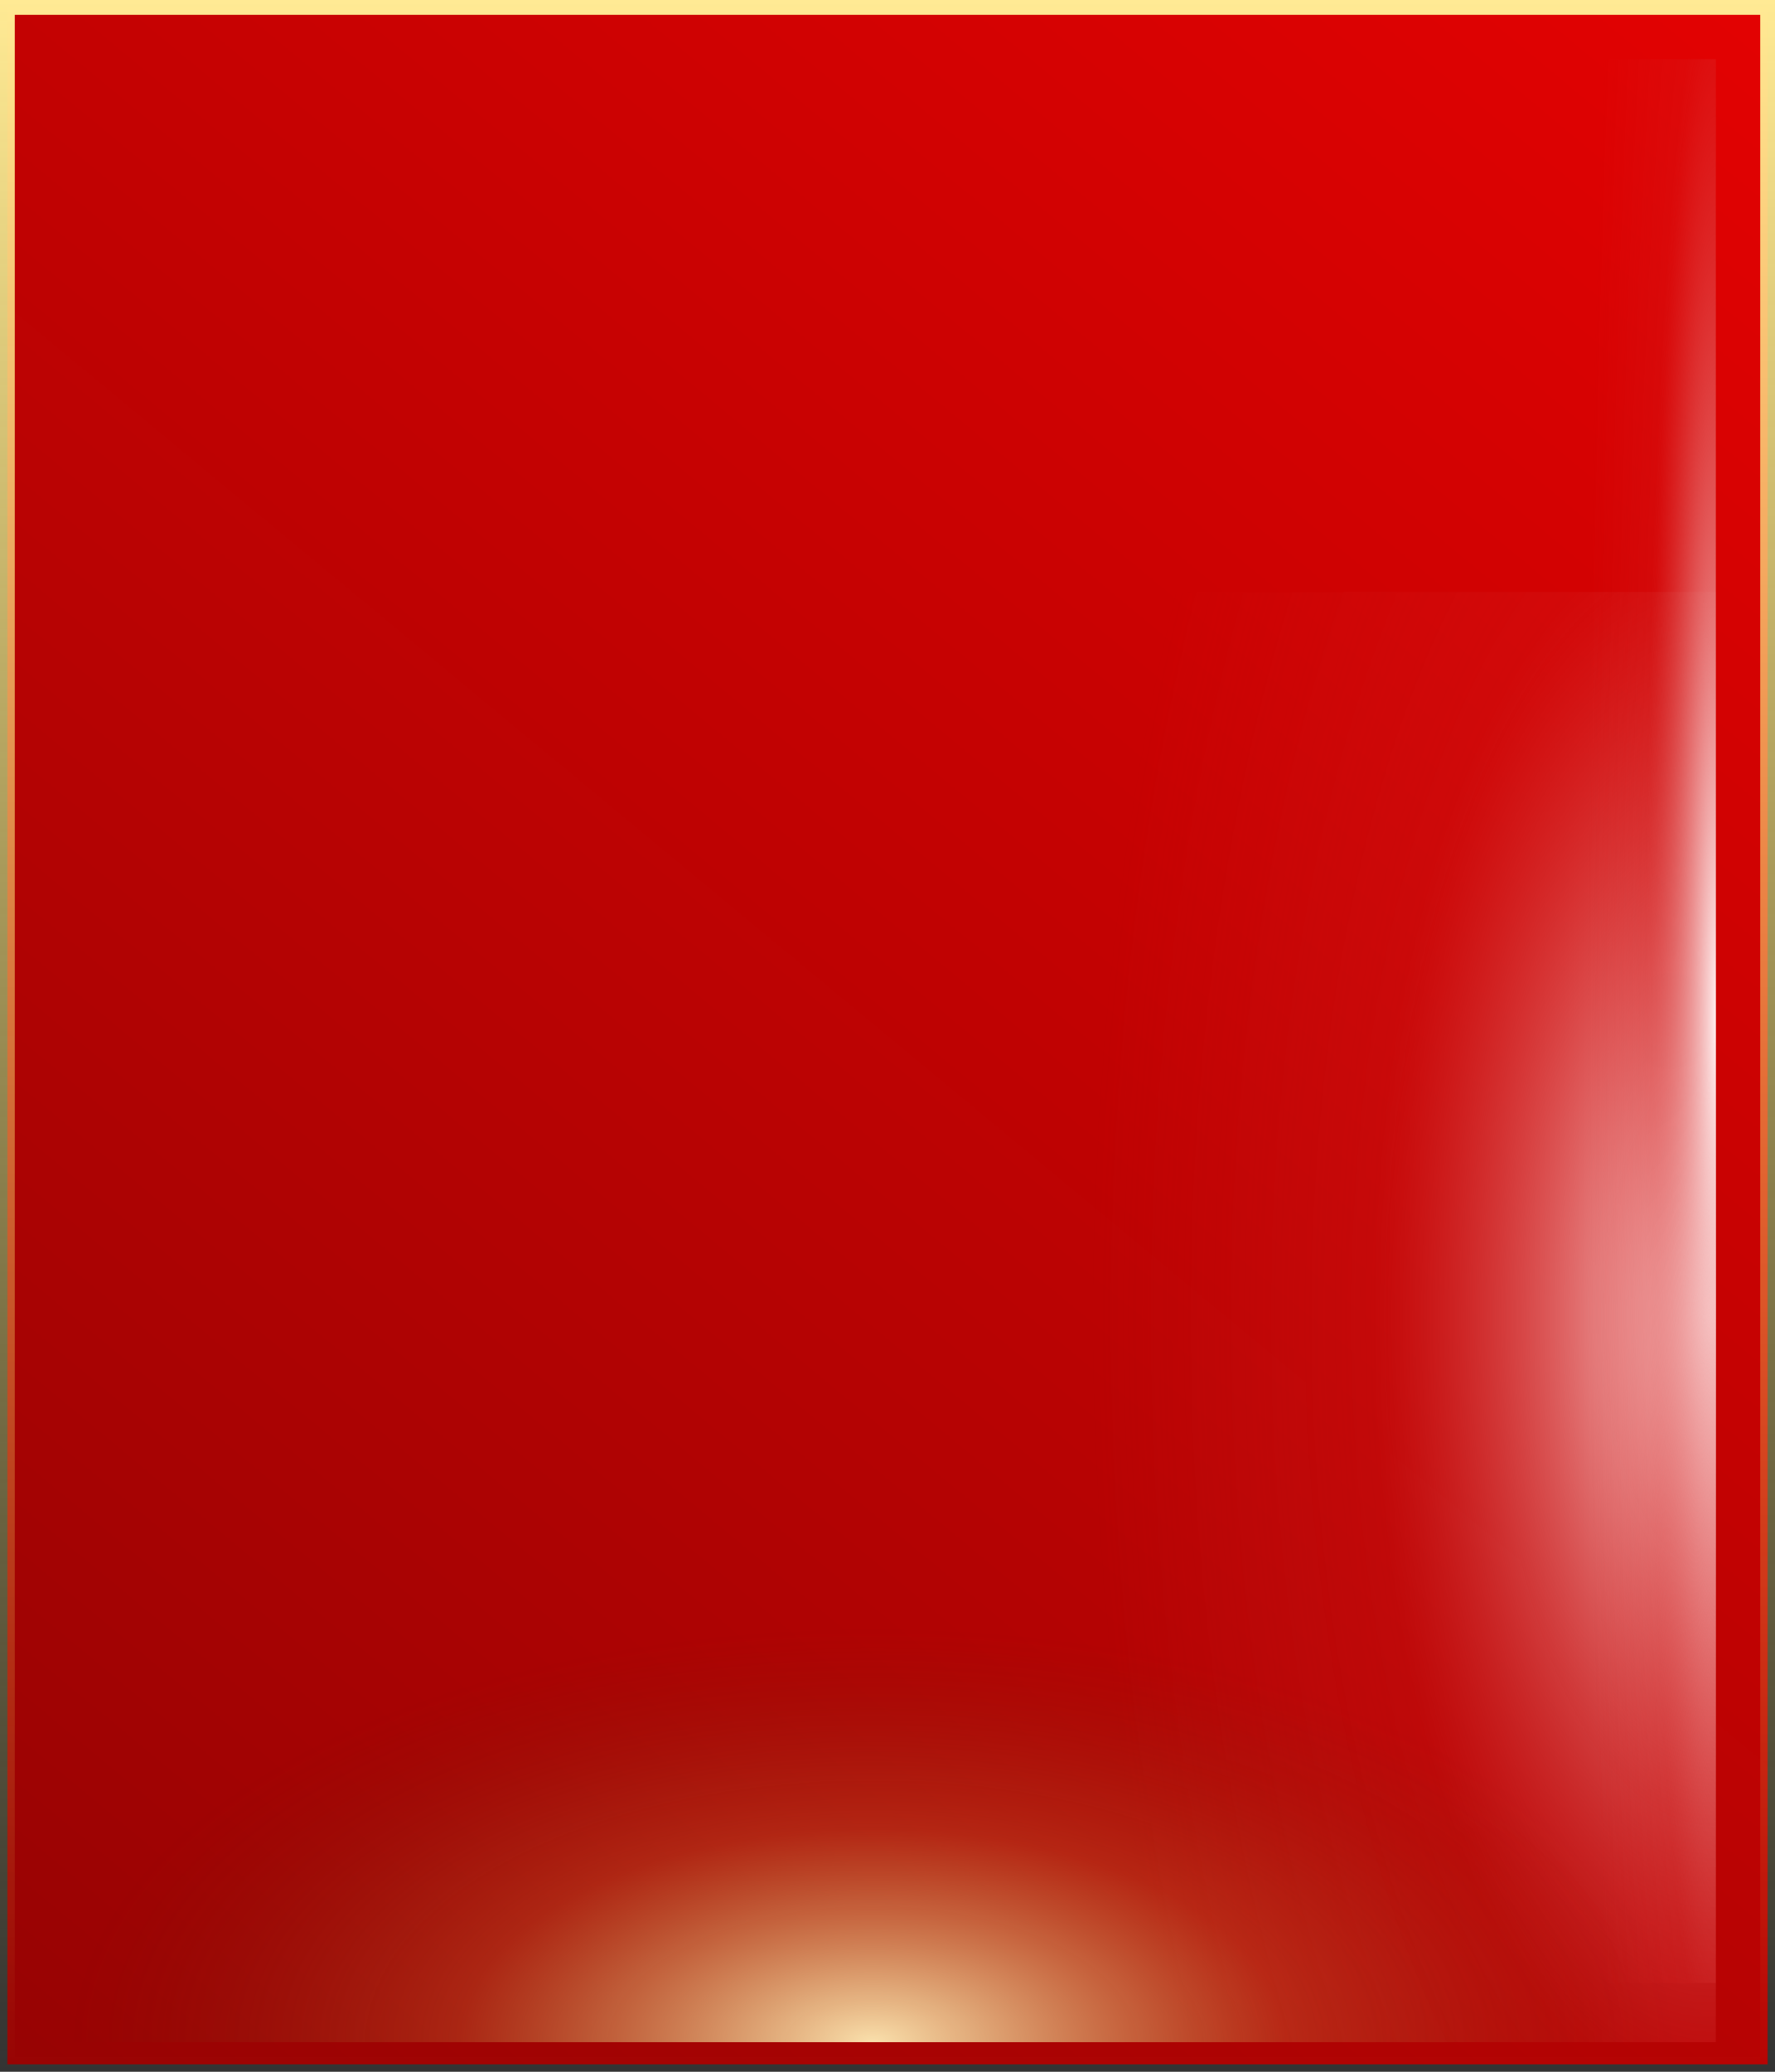 <svg width="60" height="70" viewBox="0 0 60 70" fill="none" xmlns="http://www.w3.org/2000/svg">
<rect x="0" y="0" width="60" height="70" fill="#333333" stroke="none"/>
<path d="M59.75 0.25L59.75 69.75L0.25 69.75L0.25 0.25L59.75 0.25Z" fill="url(#paint0_linear_2578_7213)" stroke="url(#paint1_linear_2578_7213)" stroke-width="0.5"/>
<rect x="58" y="20" width="49" height="58" transform="rotate(90 58 20)" fill="url(#paint2_radial_2578_7213)"/>
<path d="M58 2L58 67L46 67L46 2L58 2Z" fill="url(#paint3_radial_2578_7213)"/>
<rect x="58" y="69" width="57" height="26" transform="rotate(-180 58 69)" fill="url(#paint4_radial_2578_7213)"/>
<defs>
<linearGradient id="paint0_linear_2578_7213" x1="60" y1="0" x2="1.176" y2="70.974" gradientUnits="userSpaceOnUse">
<stop stop-color="#E30202"/>
<stop offset="1" stop-color="#970303"/>
</linearGradient>
<linearGradient id="paint1_linear_2578_7213" x1="48.75" y1="4.20044e-07" x2="48.75" y2="70" gradientUnits="userSpaceOnUse">
<stop stop-color="#FFEA94"/>
<stop offset="1" stop-color="#FFDE50" stop-opacity="0"/>
</linearGradient>
<radialGradient id="paint2_radial_2578_7213" cx="0" cy="0" r="1" gradientUnits="userSpaceOnUse" gradientTransform="translate(82.5 20) rotate(90) scale(21.091 49.696)">
<stop stop-color="#FFEEEE"/>
<stop offset="0.545" stop-color="#D42020" stop-opacity="0.22"/>
<stop offset="1" stop-color="#D42020" stop-opacity="0"/>
</radialGradient>
<radialGradient id="paint3_radial_2578_7213" cx="0" cy="0" r="1" gradientUnits="userSpaceOnUse" gradientTransform="translate(58 34.5) rotate(-180) scale(4.364 65.923)">
<stop stop-color="#FFEEEE"/>
<stop offset="0.545" stop-color="#D42020" stop-opacity="0.22"/>
<stop offset="1" stop-color="#D42020" stop-opacity="0"/>
</radialGradient>
<radialGradient id="paint4_radial_2578_7213" cx="0" cy="0" r="1" gradientUnits="userSpaceOnUse" gradientTransform="translate(86.5 69) rotate(90) scale(14 27.329)">
<stop stop-color="#FAE1AD"/>
<stop offset="0.515" stop-color="#CDA44F" stop-opacity="0.22"/>
<stop offset="1" stop-color="#4B3508" stop-opacity="0"/>
</radialGradient>
</defs>
</svg>
